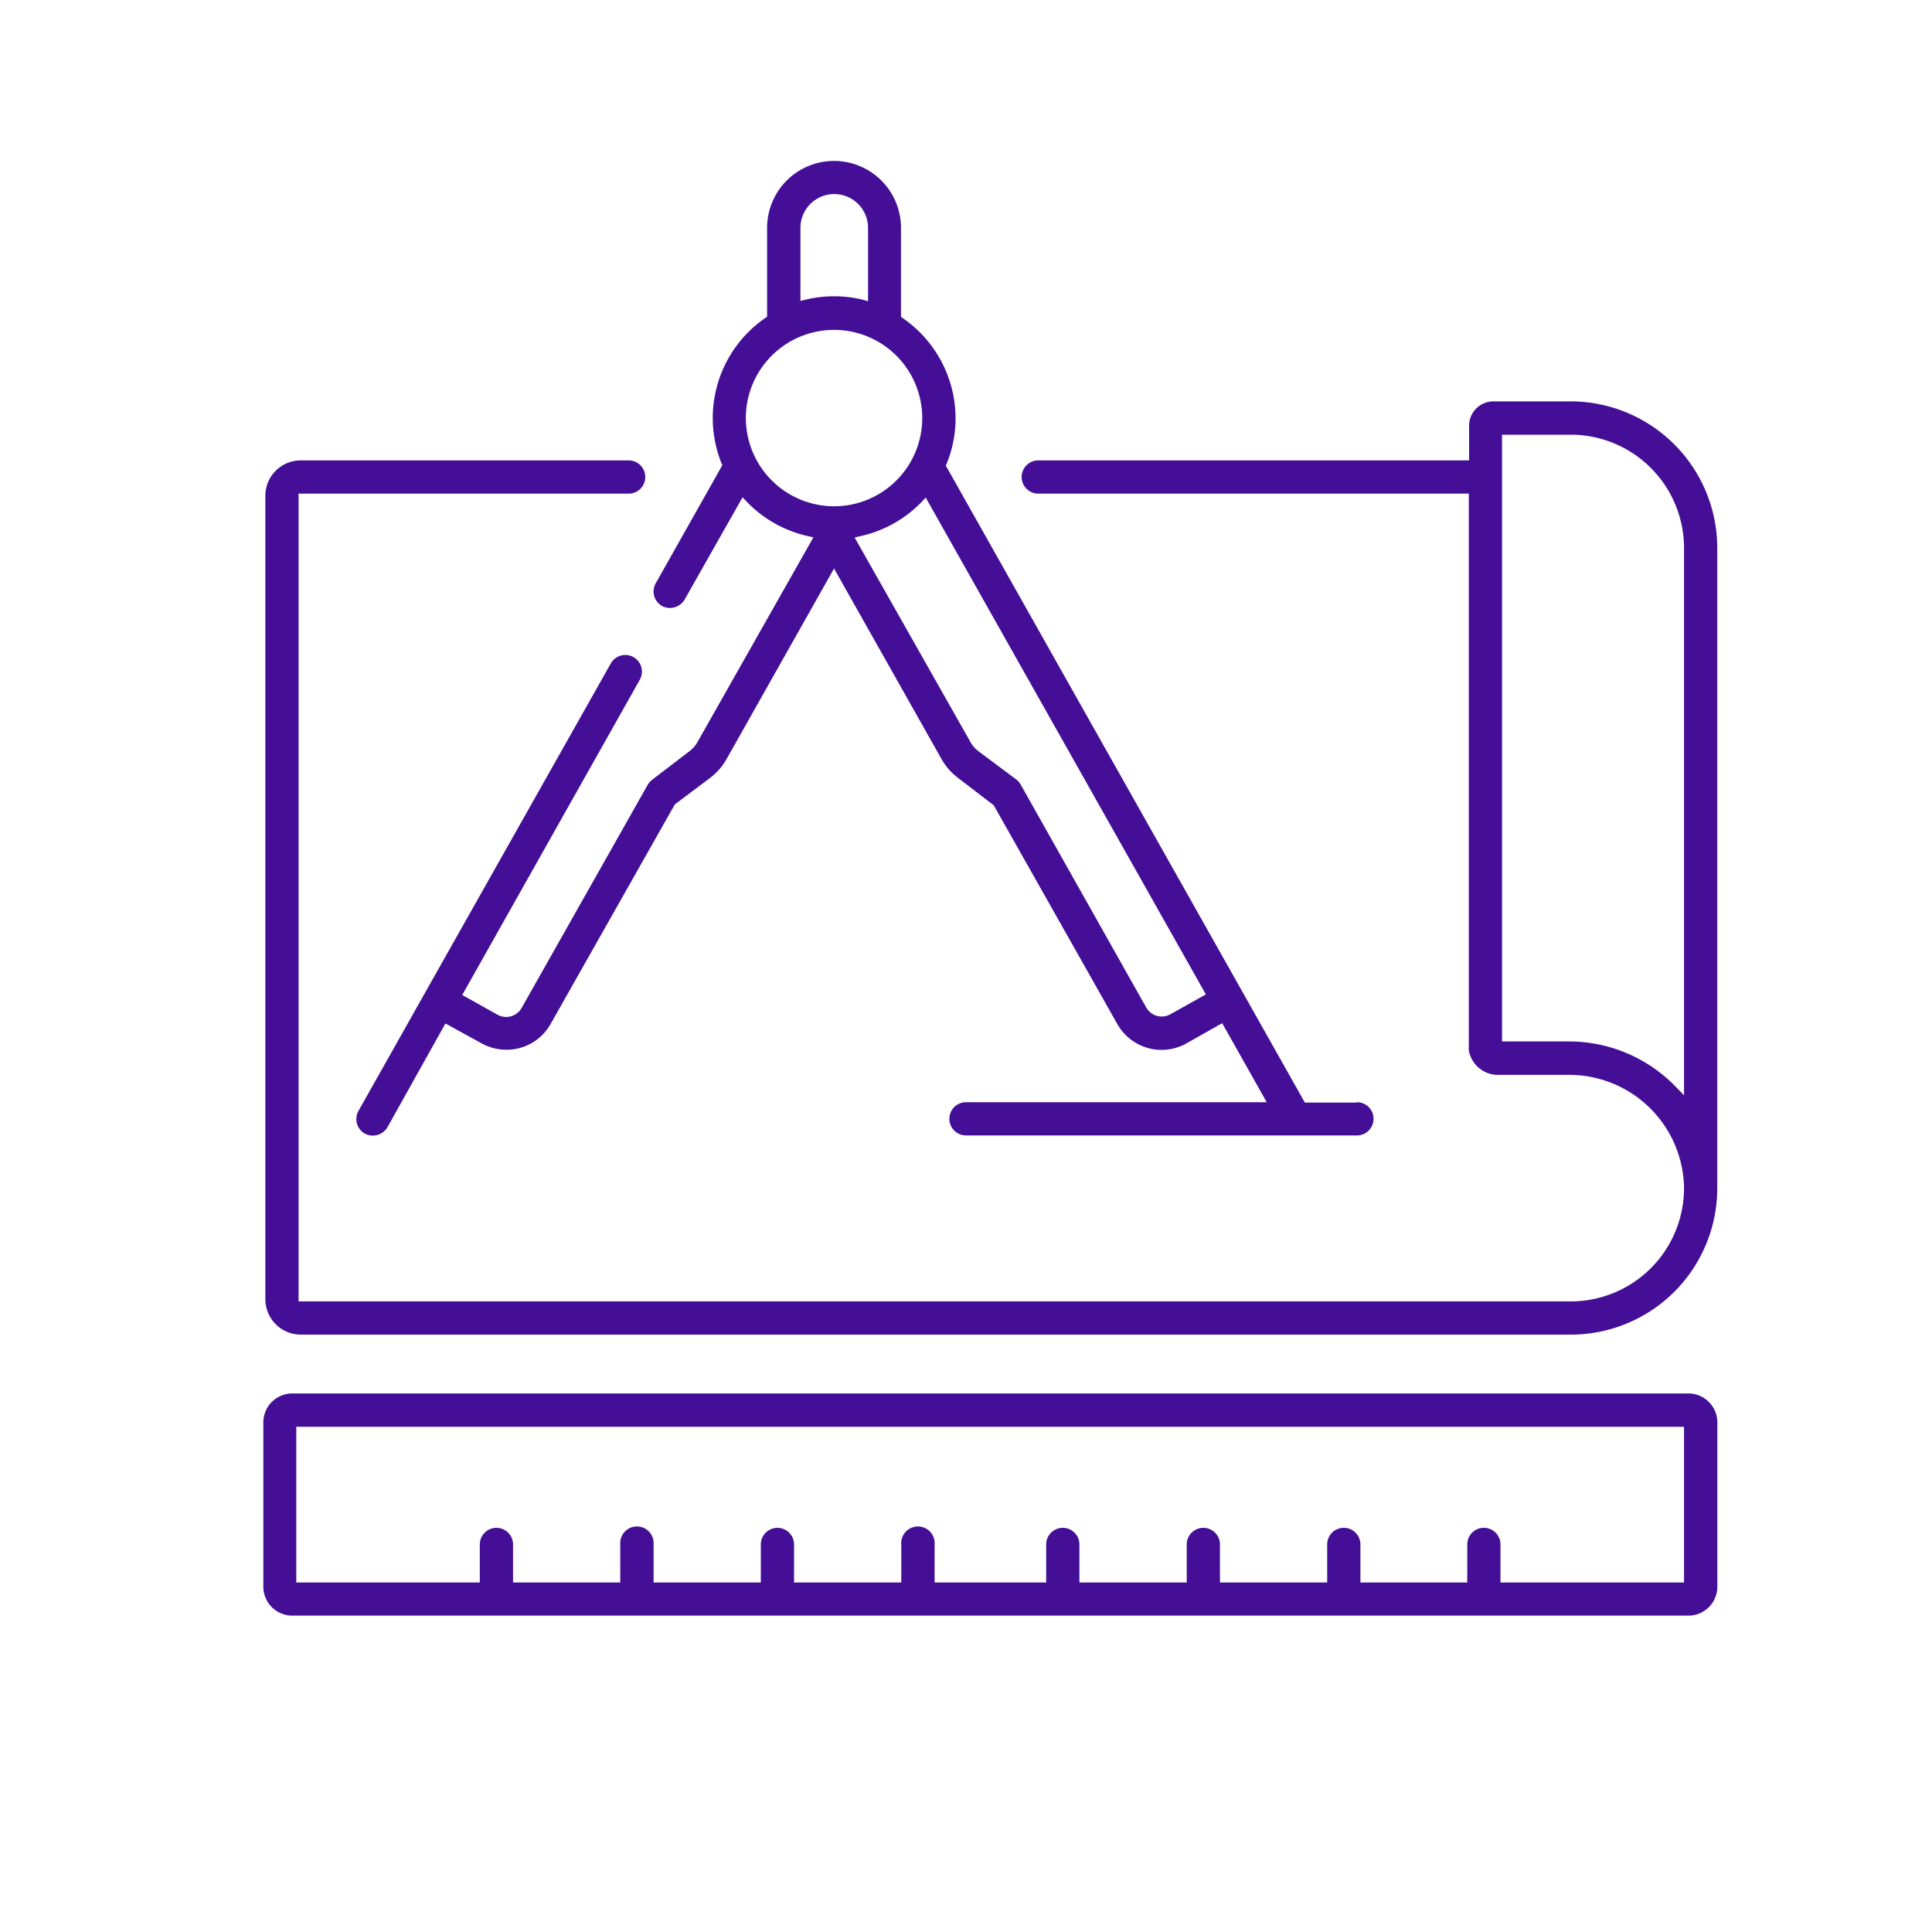 <?xml version="1.0" encoding="UTF-8"?> <svg xmlns="http://www.w3.org/2000/svg" id="Layer_1" data-name="Layer 1" viewBox="0 0 200 200"><defs><style>.cls-1{fill:#440f96;}</style></defs><path class="cls-1" d="M162.6,41.55h-8a2.52,2.52,0,0,0-2.52,2.52v3.59H107.48a1.72,1.72,0,0,0,0,3.44h44.57v57.24a2.08,2.08,0,0,0,0,.4,3.13,3.13,0,0,0,.89,1.67,3.06,3.06,0,0,0,2.24.86l.56,0h6.59a11.9,11.9,0,0,1,12,11.53V123a11.73,11.73,0,0,1-11.73,11.72H30.91V51.1H65.08a1.72,1.72,0,0,0,0-3.44H31.13a3.66,3.66,0,0,0-3.66,3.66v83.17a3.67,3.67,0,0,0,3.66,3.67H162.6a15.16,15.16,0,0,0,15.17-15.07V56.73A15.19,15.19,0,0,0,162.6,41.55Zm11.73,71.83-.86-.88a15.37,15.37,0,0,0-11.09-4.69h-6.89V45h7.11a11.74,11.74,0,0,1,11.73,11.73Z"></path><path class="cls-1" d="M174.78,144.25H30.26a3,3,0,0,0-3,3v17a3,3,0,0,0,3,3H174.78a3,3,0,0,0,3-3v-17A3,3,0,0,0,174.78,144.25Zm-.45,19.57h-19v-3.94a1.72,1.72,0,1,0-3.44,0v3.94H140.83v-3.94a1.72,1.72,0,1,0-3.44,0v3.94h-11.1v-3.94a1.72,1.72,0,1,0-3.44,0v3.94H111.74v-3.94a1.72,1.72,0,1,0-3.44,0v3.94H96.75v-3.94a1.73,1.73,0,1,0-3.45,0v3.94H82.2v-3.94a1.72,1.72,0,1,0-3.44,0v3.94H67.66v-3.94a1.73,1.73,0,1,0-3.45,0v3.94H53.11v-3.94a1.72,1.72,0,1,0-3.44,0v3.94h-19V147.7H174.33Z"></path><path class="cls-1" d="M140.43,114.14h-5.35L97.91,48.2,98,48a12.46,12.46,0,0,0,.92-4.71,12.62,12.62,0,0,0-5.44-10.34l-.21-.15V23.59a6.93,6.93,0,1,0-13.86,0v9.19l-.21.15a12.58,12.58,0,0,0-4.52,15l.1.22-6.9,12.23a1.73,1.73,0,0,0,.65,2.35h0a1.76,1.76,0,0,0,2.34-.66l6-10.59.46.49a12.64,12.64,0,0,0,6.22,3.51l.65.15-12,21.19a3,3,0,0,1-.81.93L67.5,80.73a1.8,1.8,0,0,0-.46.53L54,104.34a1.85,1.85,0,0,1-1.11.87,1.83,1.83,0,0,1-1.39-.17L47.85,103,66.23,70.37a1.72,1.72,0,1,0-3-1.69L43.87,103l-6.76,12a1.73,1.73,0,0,0,.65,2.35,1.77,1.77,0,0,0,2.35-.66l6-10.74L49.84,108a5.35,5.35,0,0,0,4,.48A5.23,5.23,0,0,0,57,106L69.86,83.27l3.62-2.72a6.42,6.42,0,0,0,1.75-2l11.11-19.7,11.11,19.7a6.42,6.42,0,0,0,1.75,2l3.67,2.81L115.66,106a5.26,5.26,0,0,0,7.18,2l3.68-2.08,4.61,8.18H100a1.72,1.72,0,0,0,0,3.44h40.47a1.72,1.72,0,1,0,0-3.44ZM82.86,23.59a3.48,3.48,0,1,1,7,0v7.59L89.21,31a12.65,12.65,0,0,0-5.74,0l-.61.15ZM77.21,43.27a9.13,9.13,0,1,1,9.13,9.14A9.15,9.15,0,0,1,77.21,43.27ZM121.15,105a1.84,1.84,0,0,1-2.49-.7l-13-23.08a1.66,1.66,0,0,0-.46-.53l-3.92-2.93a3,3,0,0,1-.81-.93l-12-21.19.65-.15A12.55,12.55,0,0,0,95.37,52l.46-.49,29,51.43Z"></path></svg> 